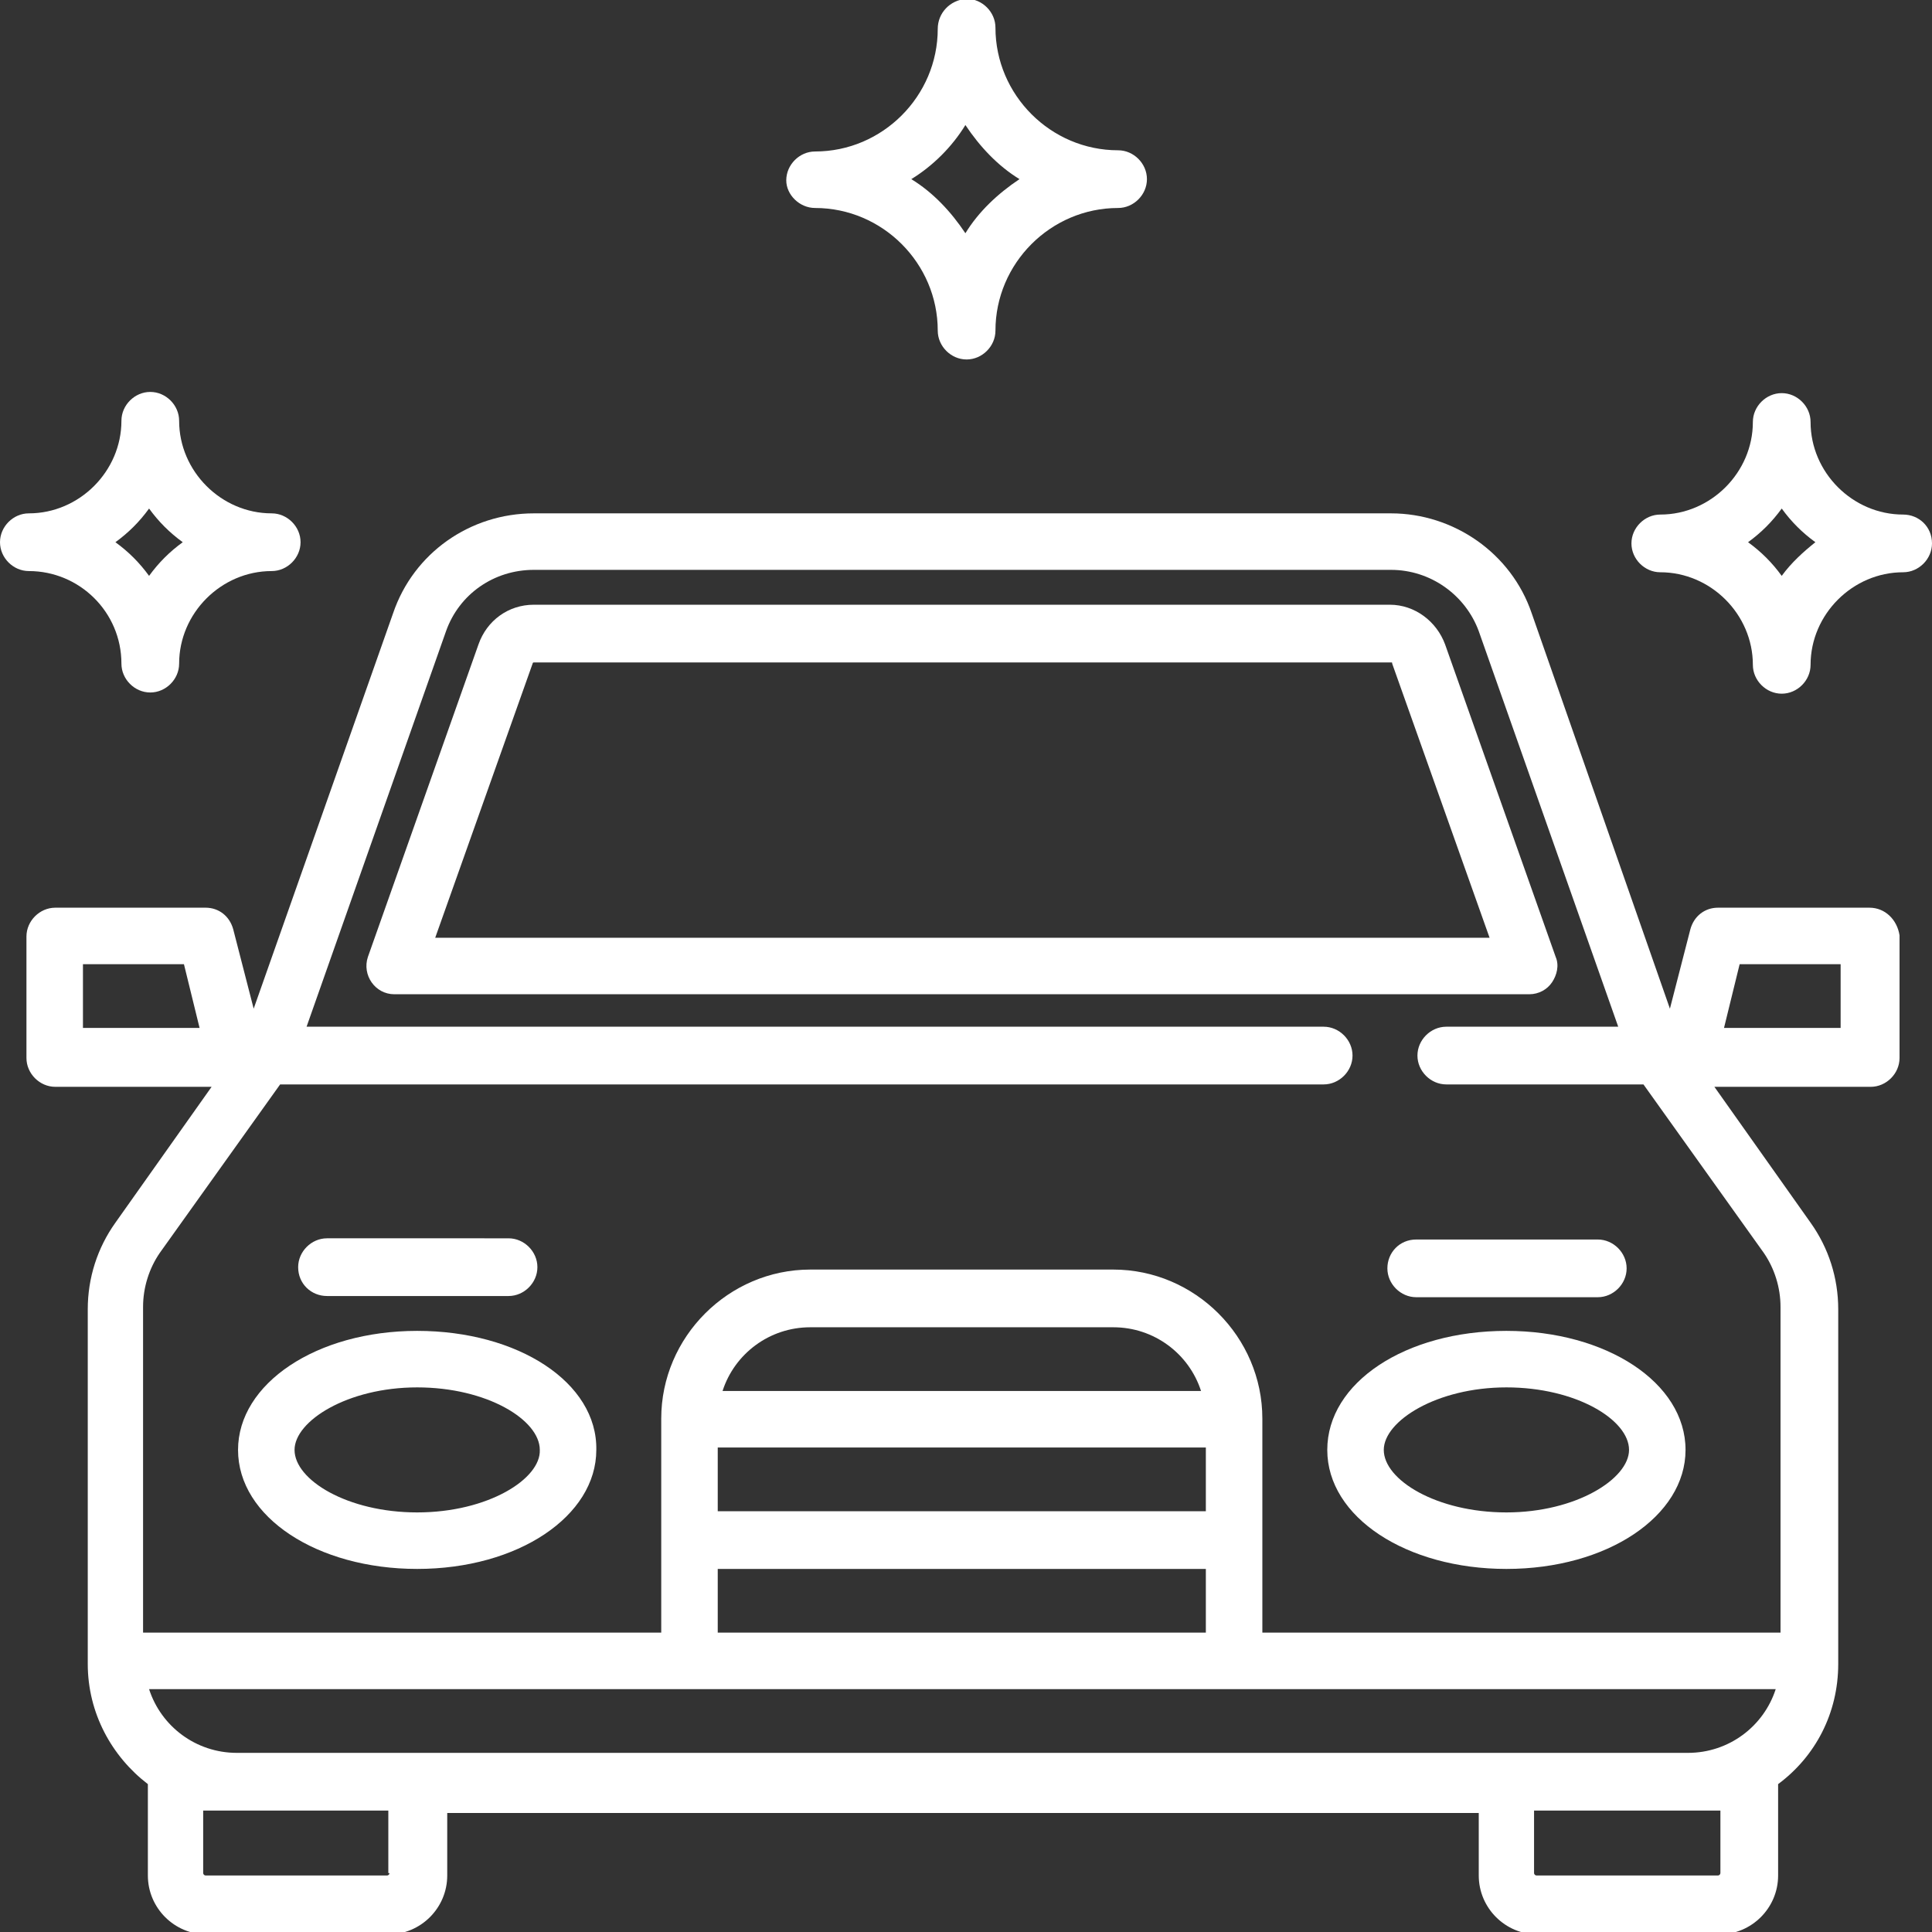 <?xml version="1.0" encoding="utf-8"?>
<!-- Generator: Adobe Illustrator 21.0.0, SVG Export Plug-In . SVG Version: 6.00 Build 0)  -->
<svg version="1.1" id="Layer_1" xmlns="http://www.w3.org/2000/svg" xmlns:xlink="http://www.w3.org/1999/xlink" x="0px" y="0px"
	 viewBox="0 0 160.7 160.7" style="enable-background:new 0 0 160.7 160.7;" xml:space="preserve">
<rect x="0" y="0" width="160.7" height="160.7" fill="#333333" stroke="none"/>
<style type="text/css">
	.st0{clip-path:url(#SVGID_2_);fill:#FFFFFF;}
</style>
<g>
	<defs>
		<rect id="SVGID_1_" width="160.7" height="160.7"/>
	</defs>
	<clipPath id="SVGID_2_">
		<use xlink:href="#SVGID_1_"  style="overflow:visible;"/>
	</clipPath>
	<path class="st0" d="M158.3,42.8c-4.2,0-7.7-3.5-7.7-7.7c0-1.3-1.1-2.4-2.4-2.4c-1.3,0-2.4,1.1-2.4,2.4c0,4.2-3.5,7.7-7.7,7.7
		c-1.3,0-2.4,1.1-2.4,2.4c0,1.3,1.1,2.4,2.4,2.4c4.2,0,7.7,3.5,7.7,7.7c0,1.3,1.1,2.4,2.4,2.4c1.3,0,2.4-1.1,2.4-2.4
		c0-4.2,3.5-7.7,7.7-7.7c1.3,0,2.4-1.1,2.4-2.4C160.7,43.8,159.6,42.8,158.3,42.8 M148.2,47.9c-0.8-1.1-1.7-2-2.8-2.8
		c1.1-0.8,2-1.7,2.8-2.8c0.8,1.1,1.7,2,2.8,2.8C150,45.9,149,46.8,148.2,47.9"/>
	<path class="st0" d="M10.1,55.2c0,1.3,1.1,2.4,2.4,2.4c1.3,0,2.4-1.1,2.4-2.4c0-4.2,3.5-7.7,7.7-7.7c1.3,0,2.4-1.1,2.4-2.4
		s-1.1-2.4-2.4-2.4c-4.2,0-7.7-3.5-7.7-7.7c0-1.3-1.1-2.4-2.4-2.4c-1.3,0-2.4,1.1-2.4,2.4c0,4.2-3.5,7.7-7.7,7.7
		c-1.3,0-2.4,1.1-2.4,2.4s1.1,2.4,2.4,2.4C6.6,47.5,10.1,50.9,10.1,55.2 M12.4,42.3c0.8,1.1,1.7,2,2.8,2.8c-1.1,0.8-2,1.7-2.8,2.8
		c-0.8-1.1-1.7-2-2.8-2.8C10.7,44.3,11.6,43.4,12.4,42.3"/>
	<path class="st0" d="M67.8,17.3c5.6,0,10.2,4.6,10.2,10.2c0,1.3,1.1,2.4,2.4,2.4c1.3,0,2.4-1.1,2.4-2.4c0-5.6,4.6-10.2,10.2-10.2
		c1.3,0,2.4-1.1,2.4-2.4c0-1.3-1.1-2.4-2.4-2.4c-5.6,0-10.2-4.6-10.2-10.2c0-1.3-1.1-2.4-2.4-2.4C79,0,78,1.1,78,2.4
		c0,5.6-4.6,10.2-10.2,10.2c-1.3,0-2.4,1.1-2.4,2.4C65.4,16.2,66.5,17.3,67.8,17.3 M80.3,10.4c1.2,1.8,2.7,3.4,4.5,4.5
		c-1.8,1.2-3.4,2.7-4.5,4.5c-1.2-1.8-2.7-3.4-4.5-4.5C77.6,13.8,79.2,12.2,80.3,10.4"/>
	<path class="st0" d="M129.1,81.7c0.4-0.6,0.6-1.4,0.3-2.1l-9.2-26c-0.7-1.9-2.5-3.3-4.6-3.3H44.4c-2.1,0-3.9,1.3-4.6,3.3l-9.2,26
		c-0.5,1.5,0.6,3.1,2.2,3.1h94.4C128,82.7,128.7,82.3,129.1,81.7 M36.2,78l8.1-22.8c0-0.1,0.1-0.1,0.1-0.1h71.3c0.1,0,0.1,0,0.1,0.1
		l8.1,22.8H36.2z"/>
	<path class="st0" d="M110.4,120.6c0,5.6,6.6,9.9,14.9,9.9c8.4,0,14.9-4.4,14.9-9.9c0-5.6-6.6-9.9-14.9-9.9
		C116.9,110.7,110.4,115,110.4,120.6 M135.5,120.6c0,2.4-4.4,5.2-10.2,5.2c-5.8,0-10.2-2.7-10.2-5.2c0-2.4,4.4-5.2,10.2-5.2
		C131.1,115.4,135.5,118.1,135.5,120.6"/>
	<path class="st0" d="M34.7,110.7c-8.4,0-14.9,4.4-14.9,9.9c0,5.6,6.6,9.9,14.9,9.9c8.4,0,14.9-4.4,14.9-9.9
		C49.7,115,43.1,110.7,34.7,110.7 M34.7,125.8c-5.8,0-10.2-2.7-10.2-5.2c0-2.4,4.4-5.2,10.2-5.2c5.8,0,10.2,2.7,10.2,5.2
		C45,123,40.6,125.8,34.7,125.8"/>
	<path class="st0" d="M155.5,75.5h-12.6c-1.1,0-2,0.7-2.3,1.8l-1.7,6.6L127.4,51c-1.7-5-6.5-8.3-11.7-8.3H44.4
		c-5.3,0-10,3.3-11.7,8.3L21.1,83.9l-1.7-6.6c-0.3-1.1-1.2-1.8-2.3-1.8H4.6c-1.3,0-2.4,1.1-2.4,2.4v10.1c0,1.3,1.1,2.4,2.4,2.4h13
		l-8,11.3c-1.5,2.1-2.3,4.6-2.3,7.2v29.5c0,4.1,2,7.7,5,10c0,0,0,0.1,0,0.1v7.5c0,2.7,2.2,4.9,4.9,4.9h15.1c2.7,0,4.9-2.2,4.9-4.9
		v-5.2h85.8v5.2c0,2.7,2.2,4.9,4.9,4.9h15.1c2.7,0,4.9-2.2,4.9-4.9v-7.5c0,0,0-0.1,0-0.1c3.1-2.3,5-5.9,5-10v-29.5
		c0-2.6-0.8-5.1-2.3-7.2l-8-11.3h13c1.3,0,2.4-1.1,2.4-2.4V77.8C157.8,76.5,156.8,75.5,155.5,75.5 M6.9,85.5v-5.3h8.4l1.3,5.3H6.9z
		 M59.7,120.4h40.6v5.3H59.7V120.4z M60.1,115.7c1-3.1,3.9-5.3,7.3-5.3h25.2c3.4,0,6.3,2.2,7.3,5.3H60.1z M59.7,130.5h40.6v5.3H59.7
		V130.5z M147.7,140.5c-1,3.1-3.9,5.3-7.3,5.3H19.7c-3.4,0-6.3-2.2-7.3-5.3H147.7z M32.4,155.8c0,0.1-0.1,0.2-0.2,0.2H17.1
		c-0.1,0-0.2-0.1-0.2-0.2v-5.2h2.7h12.7V155.8z M143.1,150.6v5.2c0,0.1-0.1,0.2-0.2,0.2h-15.1c-0.1,0-0.2-0.1-0.2-0.2v-5.2h12.7
		H143.1z M148.1,108.7v27.1H105v-17.8c0-6.8-5.6-12.4-12.4-12.4H67.4c-6.8,0-12.4,5.6-12.4,12.4v17.8H11.9v-27.1
		c0-1.6,0.5-3.2,1.4-4.5l10-14h86.8c1.3,0,2.4-1.1,2.4-2.4s-1.1-2.4-2.4-2.4H25.5l11.6-32.9c1.1-3.1,4-5.1,7.3-5.1h71.3
		c3.3,0,6.2,2.1,7.3,5.1l11.6,32.9h-14.3c-1.3,0-2.4,1.1-2.4,2.4s1.1,2.4,2.4,2.4h16.4l10,14C147.6,105.5,148.1,107.1,148.1,108.7
		 M153.1,85.5h-9.7l1.3-5.3h8.4V85.5z"/>
	<path class="st0" d="M27.2,107.8h15.1c1.3,0,2.4-1.1,2.4-2.4c0-1.3-1.1-2.4-2.4-2.4H27.2c-1.3,0-2.4,1.1-2.4,2.4
		C24.8,106.8,25.9,107.8,27.2,107.8"/>
	<path class="st0" d="M115.4,105.5c0,1.3,1.1,2.4,2.4,2.4h15.1c1.3,0,2.4-1.1,2.4-2.4c0-1.3-1.1-2.4-2.4-2.4h-15.1
		C116.4,103.1,115.4,104.2,115.4,105.5"/>
</g>
</svg>
